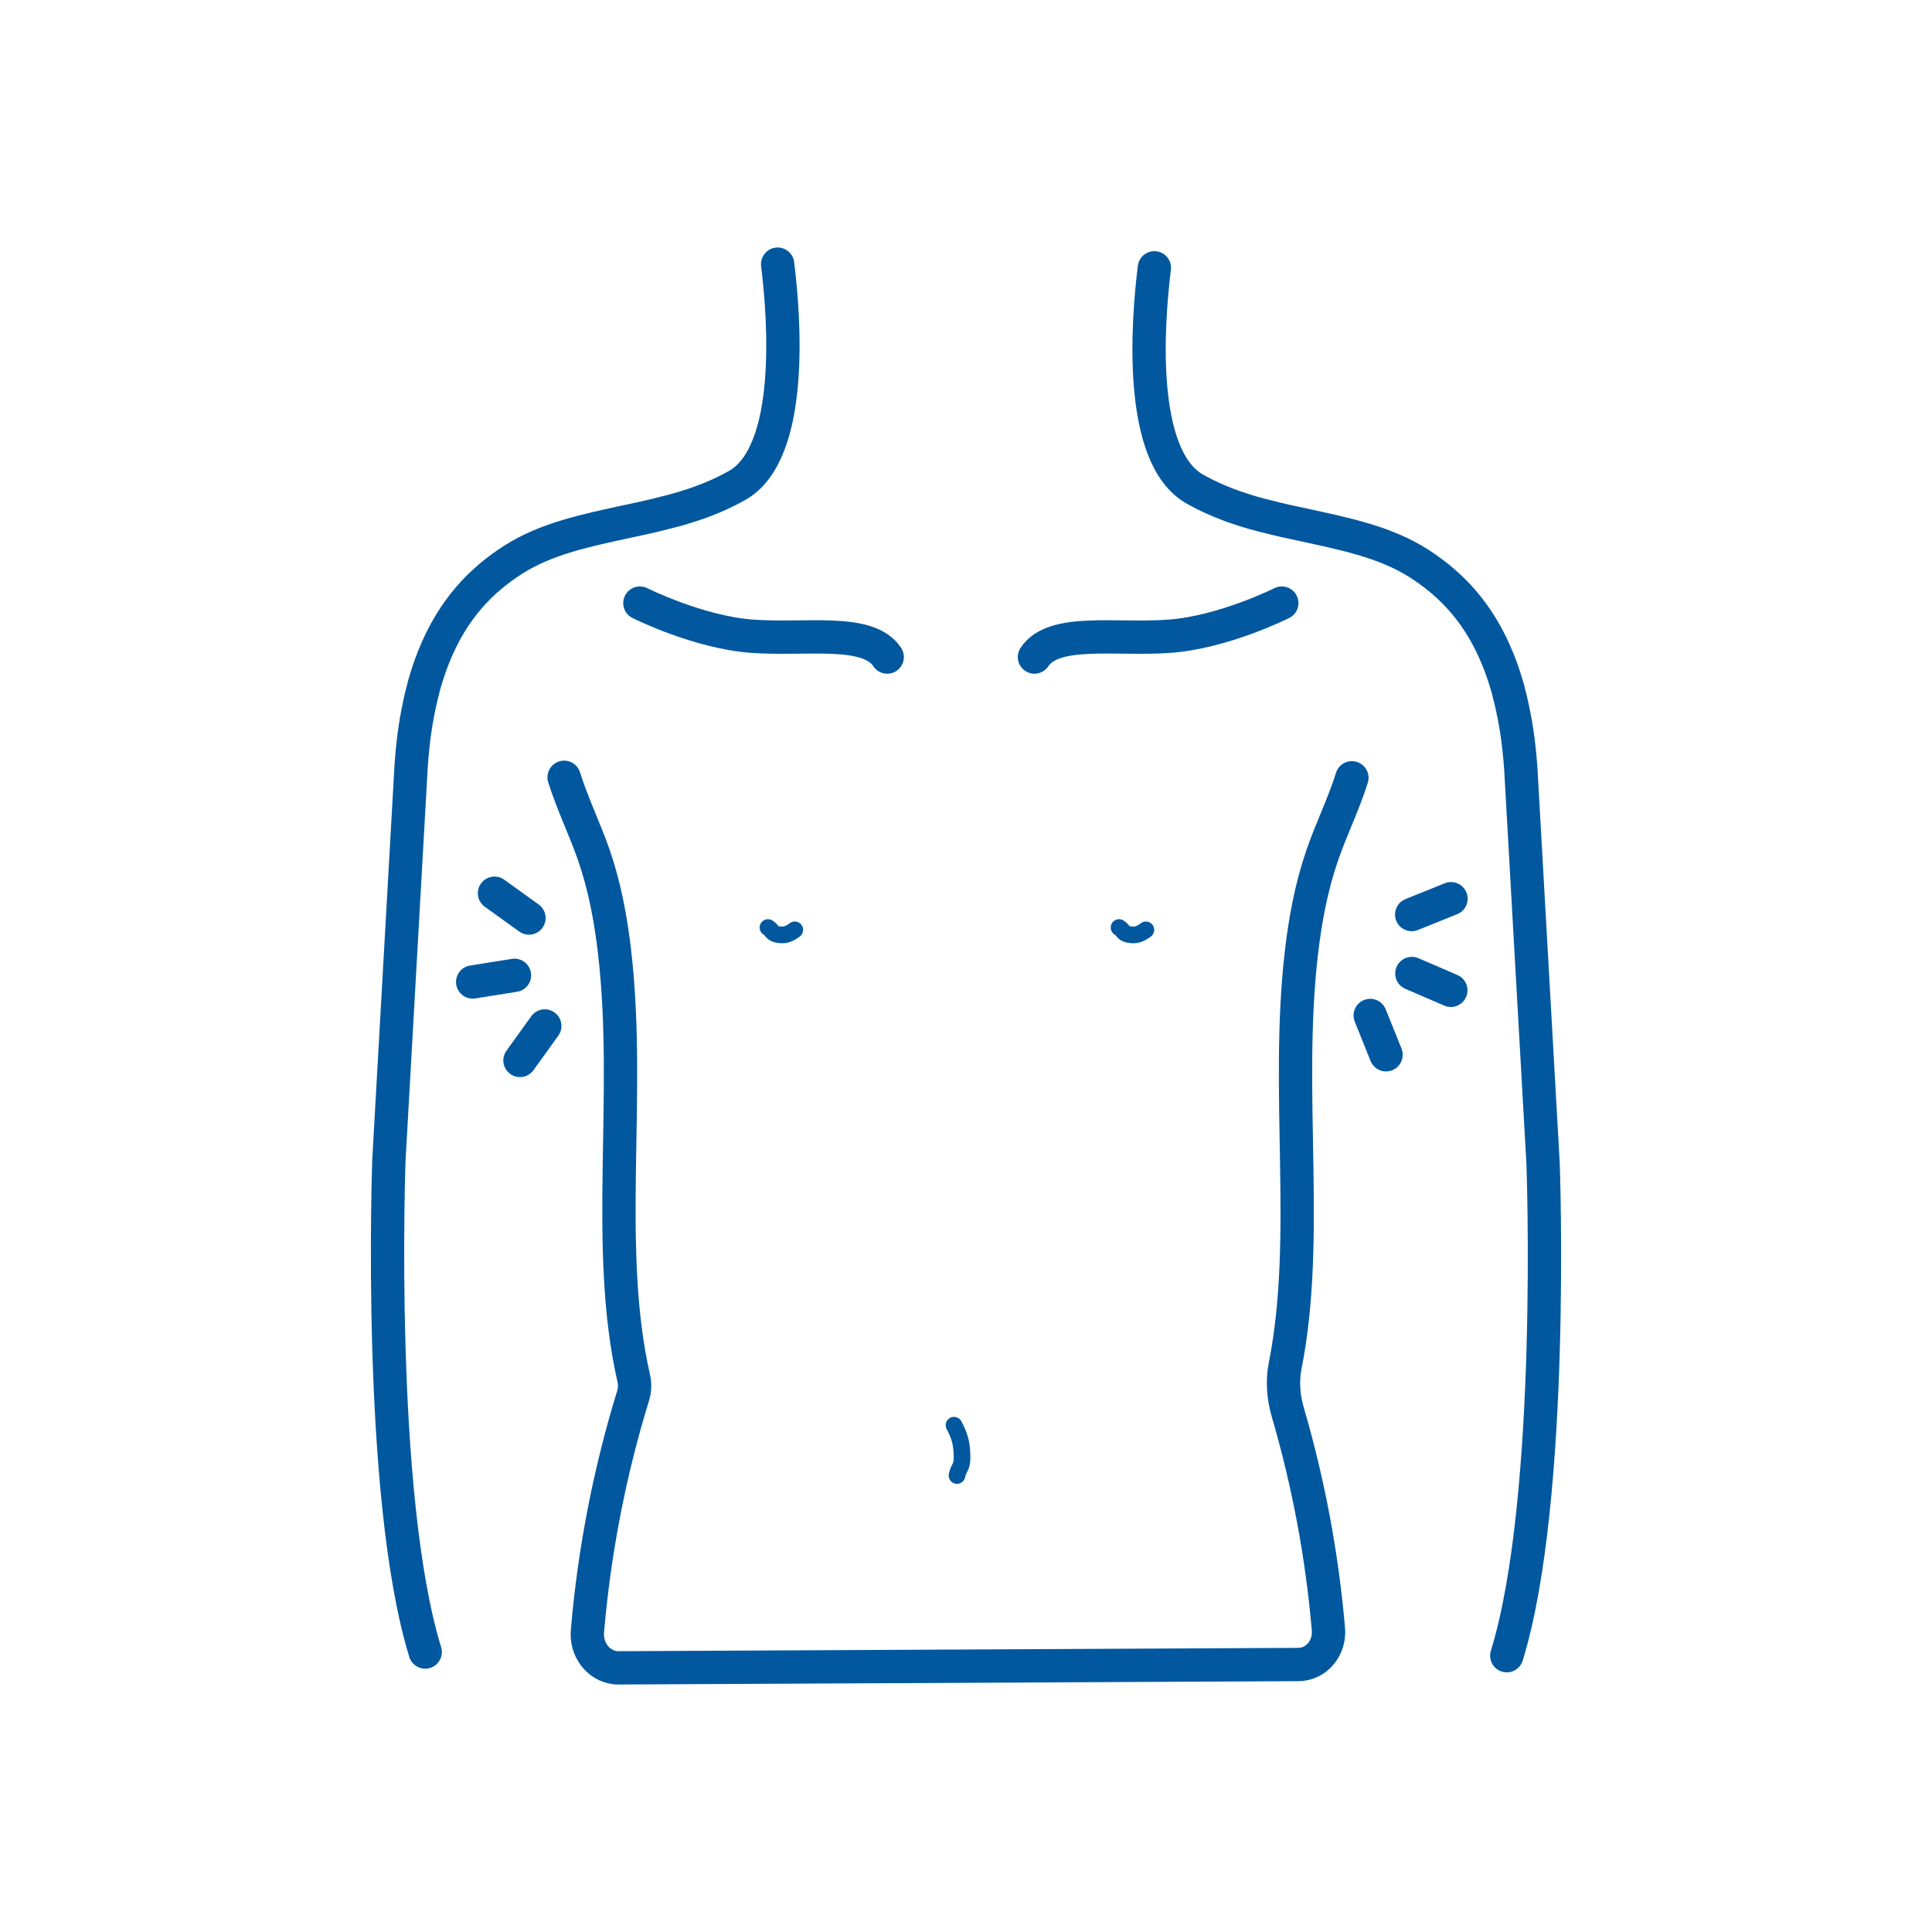 <?xml version="1.0" encoding="UTF-8"?>
<svg id="_部位30" data-name="部位30" xmlns="http://www.w3.org/2000/svg" viewBox="0 0 116 116">
  <defs>
    <style>
      .cls-1, .cls-2 {
        stroke-linejoin: round;
      }

      .cls-1, .cls-2, .cls-3 {
        fill: none;
        stroke: #01589f;
        stroke-linecap: round;
      }

      .cls-2, .cls-3 {
        stroke-width: 2px;
      }

      .cls-3 {
        stroke-miterlimit: 10;
      }
    </style>
  </defs>
  <g>
    <g>
      <path class="cls-2" d="M46.69,15.86c.4,3.21,1.02,11.32-2.42,13.28-.07.04-.15.08-.22.12-.15.08-.3.16-.46.24-.55.27-1.11.5-1.67.7-.15.05-.3.1-.45.15-.48.16-.97.3-1.47.42-.76.2-1.53.37-2.3.53-2.48.54-4.9,1.03-6.91,2.32-1.85,1.19-3.6,2.91-4.76,5.84-.19.47-.36.98-.52,1.52-.04.12-.07.25-.1.38-.16.59-.29,1.23-.41,1.9-.02.12-.04.25-.06.37-.11.71-.19,1.47-.25,2.28l-1.34,23.75s-.73,20.08,2.18,29.53"/>
      <path class="cls-2" d="M38.42,36.21s3.48,1.75,6.73,1.99,6.96-.5,8.12,1.25"/>
      <path class="cls-2" d="M76.96,36.21s-3.48,1.75-6.73,1.99-6.96-.5-8.12,1.25"/>
    </g>
    <g>
      <line class="cls-3" x1="29.69" y1="53.63" x2="31.76" y2="55.12"/>
      <line class="cls-3" x1="28.38" y1="58.96" x2="30.89" y2="58.56"/>
      <line class="cls-3" x1="31.22" y1="63.67" x2="32.71" y2="61.6"/>
    </g>
    <g>
      <line class="cls-3" x1="87.12" y1="53.96" x2="84.76" y2="54.91"/>
      <line class="cls-3" x1="87.11" y1="59.46" x2="84.77" y2="58.45"/>
      <line class="cls-3" x1="83.22" y1="63.33" x2="82.27" y2="60.97"/>
    </g>
    <path class="cls-2" d="M69.31,16.08c-.4,3.21-1.02,11.32,2.42,13.28.07.04.15.08.22.12.15.08.3.16.46.24.55.27,1.11.5,1.67.7.15.05.3.1.45.15.48.16.97.3,1.47.42.76.2,1.53.37,2.3.53,2.48.54,4.9,1.03,6.91,2.32,1.85,1.19,3.6,2.91,4.76,5.84.19.47.36.98.52,1.52.04.12.07.25.1.38.16.59.29,1.23.41,1.9.02.12.04.25.06.37.11.71.19,1.47.25,2.28l1.34,23.75s.73,20.08-2.18,29.53"/>
    <path class="cls-1" d="M57.28,85.57c.29.55.43.95.47,1.57.07,1.06-.16.84-.29,1.45"/>
    <path class="cls-3" d="M33.87,46.67c.5,1.59,1.23,3.08,1.78,4.65.65,1.88,1.02,3.85,1.25,5.84,1.01,8.7-.64,17.71,1.15,25.59.08.35.07.72-.04,1.06-1.41,4.58-2.33,9.33-2.74,14.13-.09,1.09.63,2.06,1.66,2.19h0c.08,0,.16.01.23.01l40.79-.2c1.08,0,1.91-.99,1.81-2.12-.38-4.42-1.2-8.79-2.44-13.03-.26-.9-.34-1.85-.16-2.77,1.53-7.7,0-16.41.98-24.83.23-1.98.6-3.96,1.25-5.84.54-1.57,1.28-3.06,1.78-4.65"/>
  </g>
  <path class="cls-1" d="M47.72,55.83c-.31.23-.53.32-.86.3-.57-.05-.44-.25-.75-.44"/>
  <path class="cls-1" d="M68.8,55.83c-.31.23-.53.32-.86.3-.57-.05-.44-.25-.75-.44"/>
</svg>